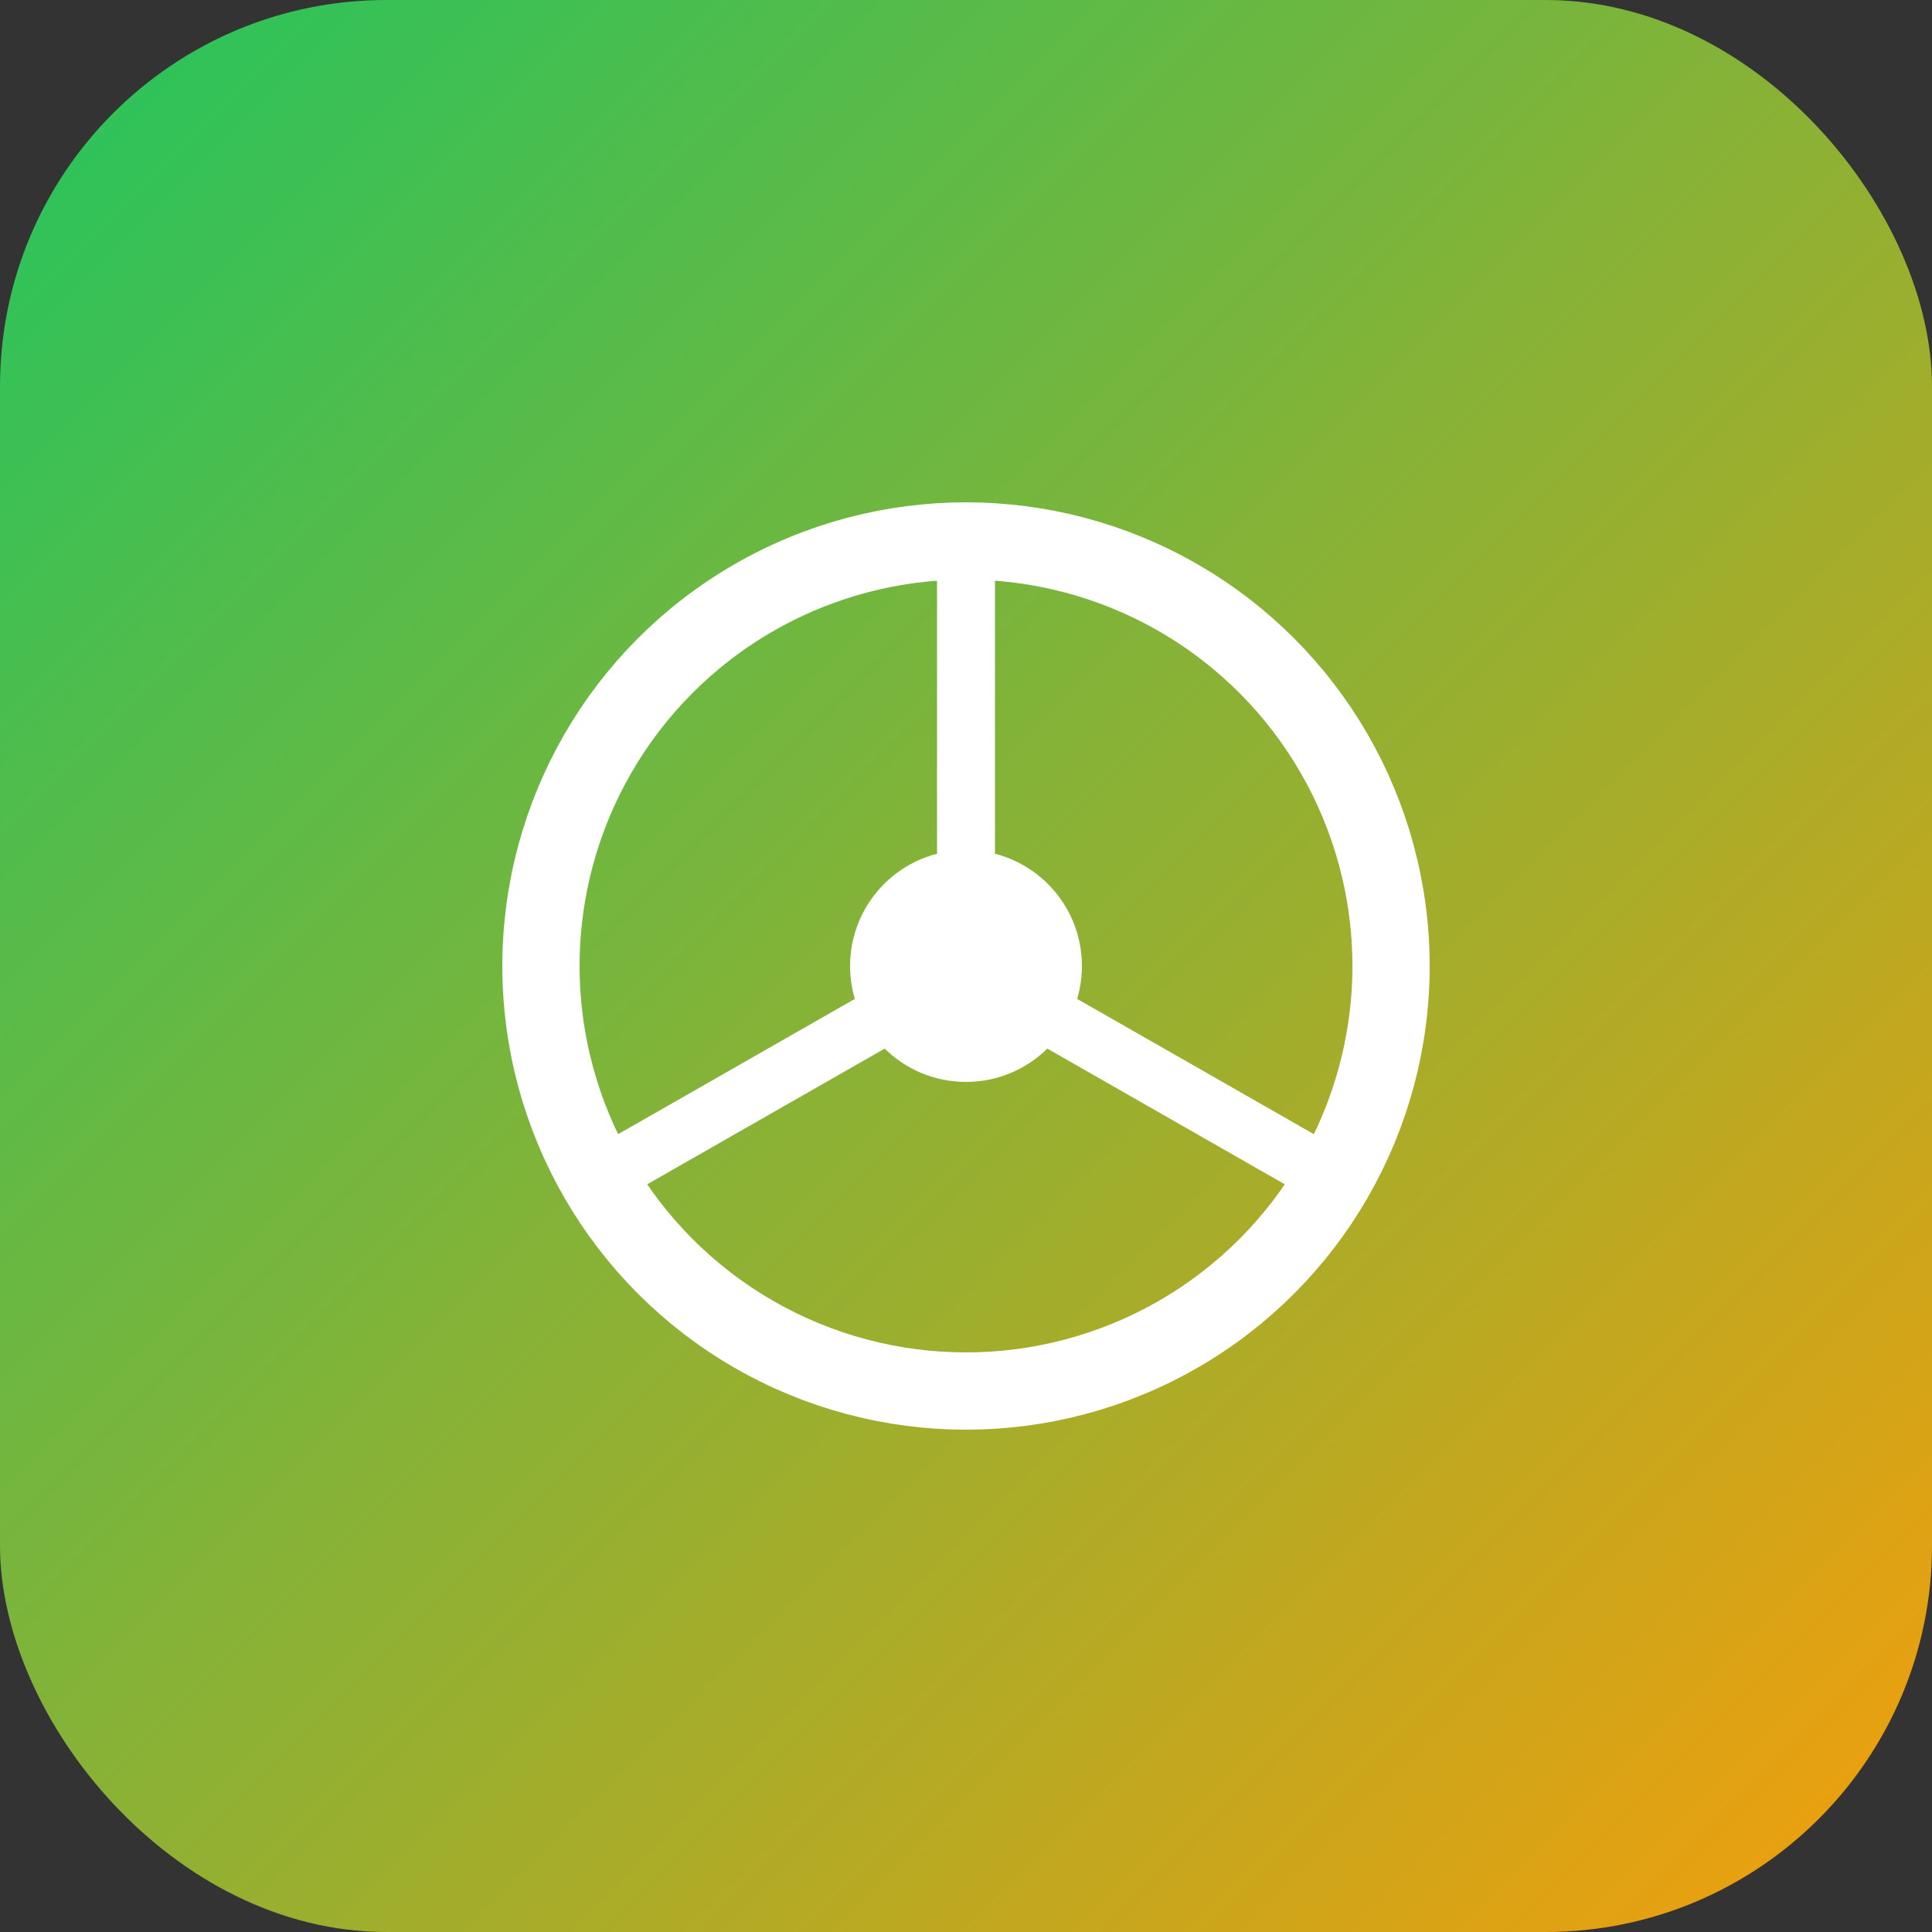 <svg xmlns="http://www.w3.org/2000/svg" viewBox="0 0 100 100">
  <rect x="0" y="0" width="100" height="100" fill="#333333" stroke="none"/>
  <defs>
    <linearGradient id="grad" x1="0%" y1="0%" x2="100%" y2="100%">
      <stop offset="0%" style="stop-color:#22c55e;stop-opacity:1" />
      <stop offset="100%" style="stop-color:#f59e0b;stop-opacity:1" />
    </linearGradient>
  </defs>
  <rect width="100" height="100" rx="20" fill="url(#grad)"/>
  <g fill="white" transform="translate(50,50)">
    <!-- Steering wheel -->
    <circle cx="0" cy="0" r="22" fill="none" stroke="white" stroke-width="4"/>
    <circle cx="0" cy="0" r="6" fill="white"/>
    <line x1="0" y1="-22" x2="0" y2="-6" stroke="white" stroke-width="3" stroke-linecap="round"/>
    <line x1="-19" y1="11" x2="-5" y2="3" stroke="white" stroke-width="3" stroke-linecap="round"/>
    <line x1="19" y1="11" x2="5" y2="3" stroke="white" stroke-width="3" stroke-linecap="round"/>
  </g>
</svg>

